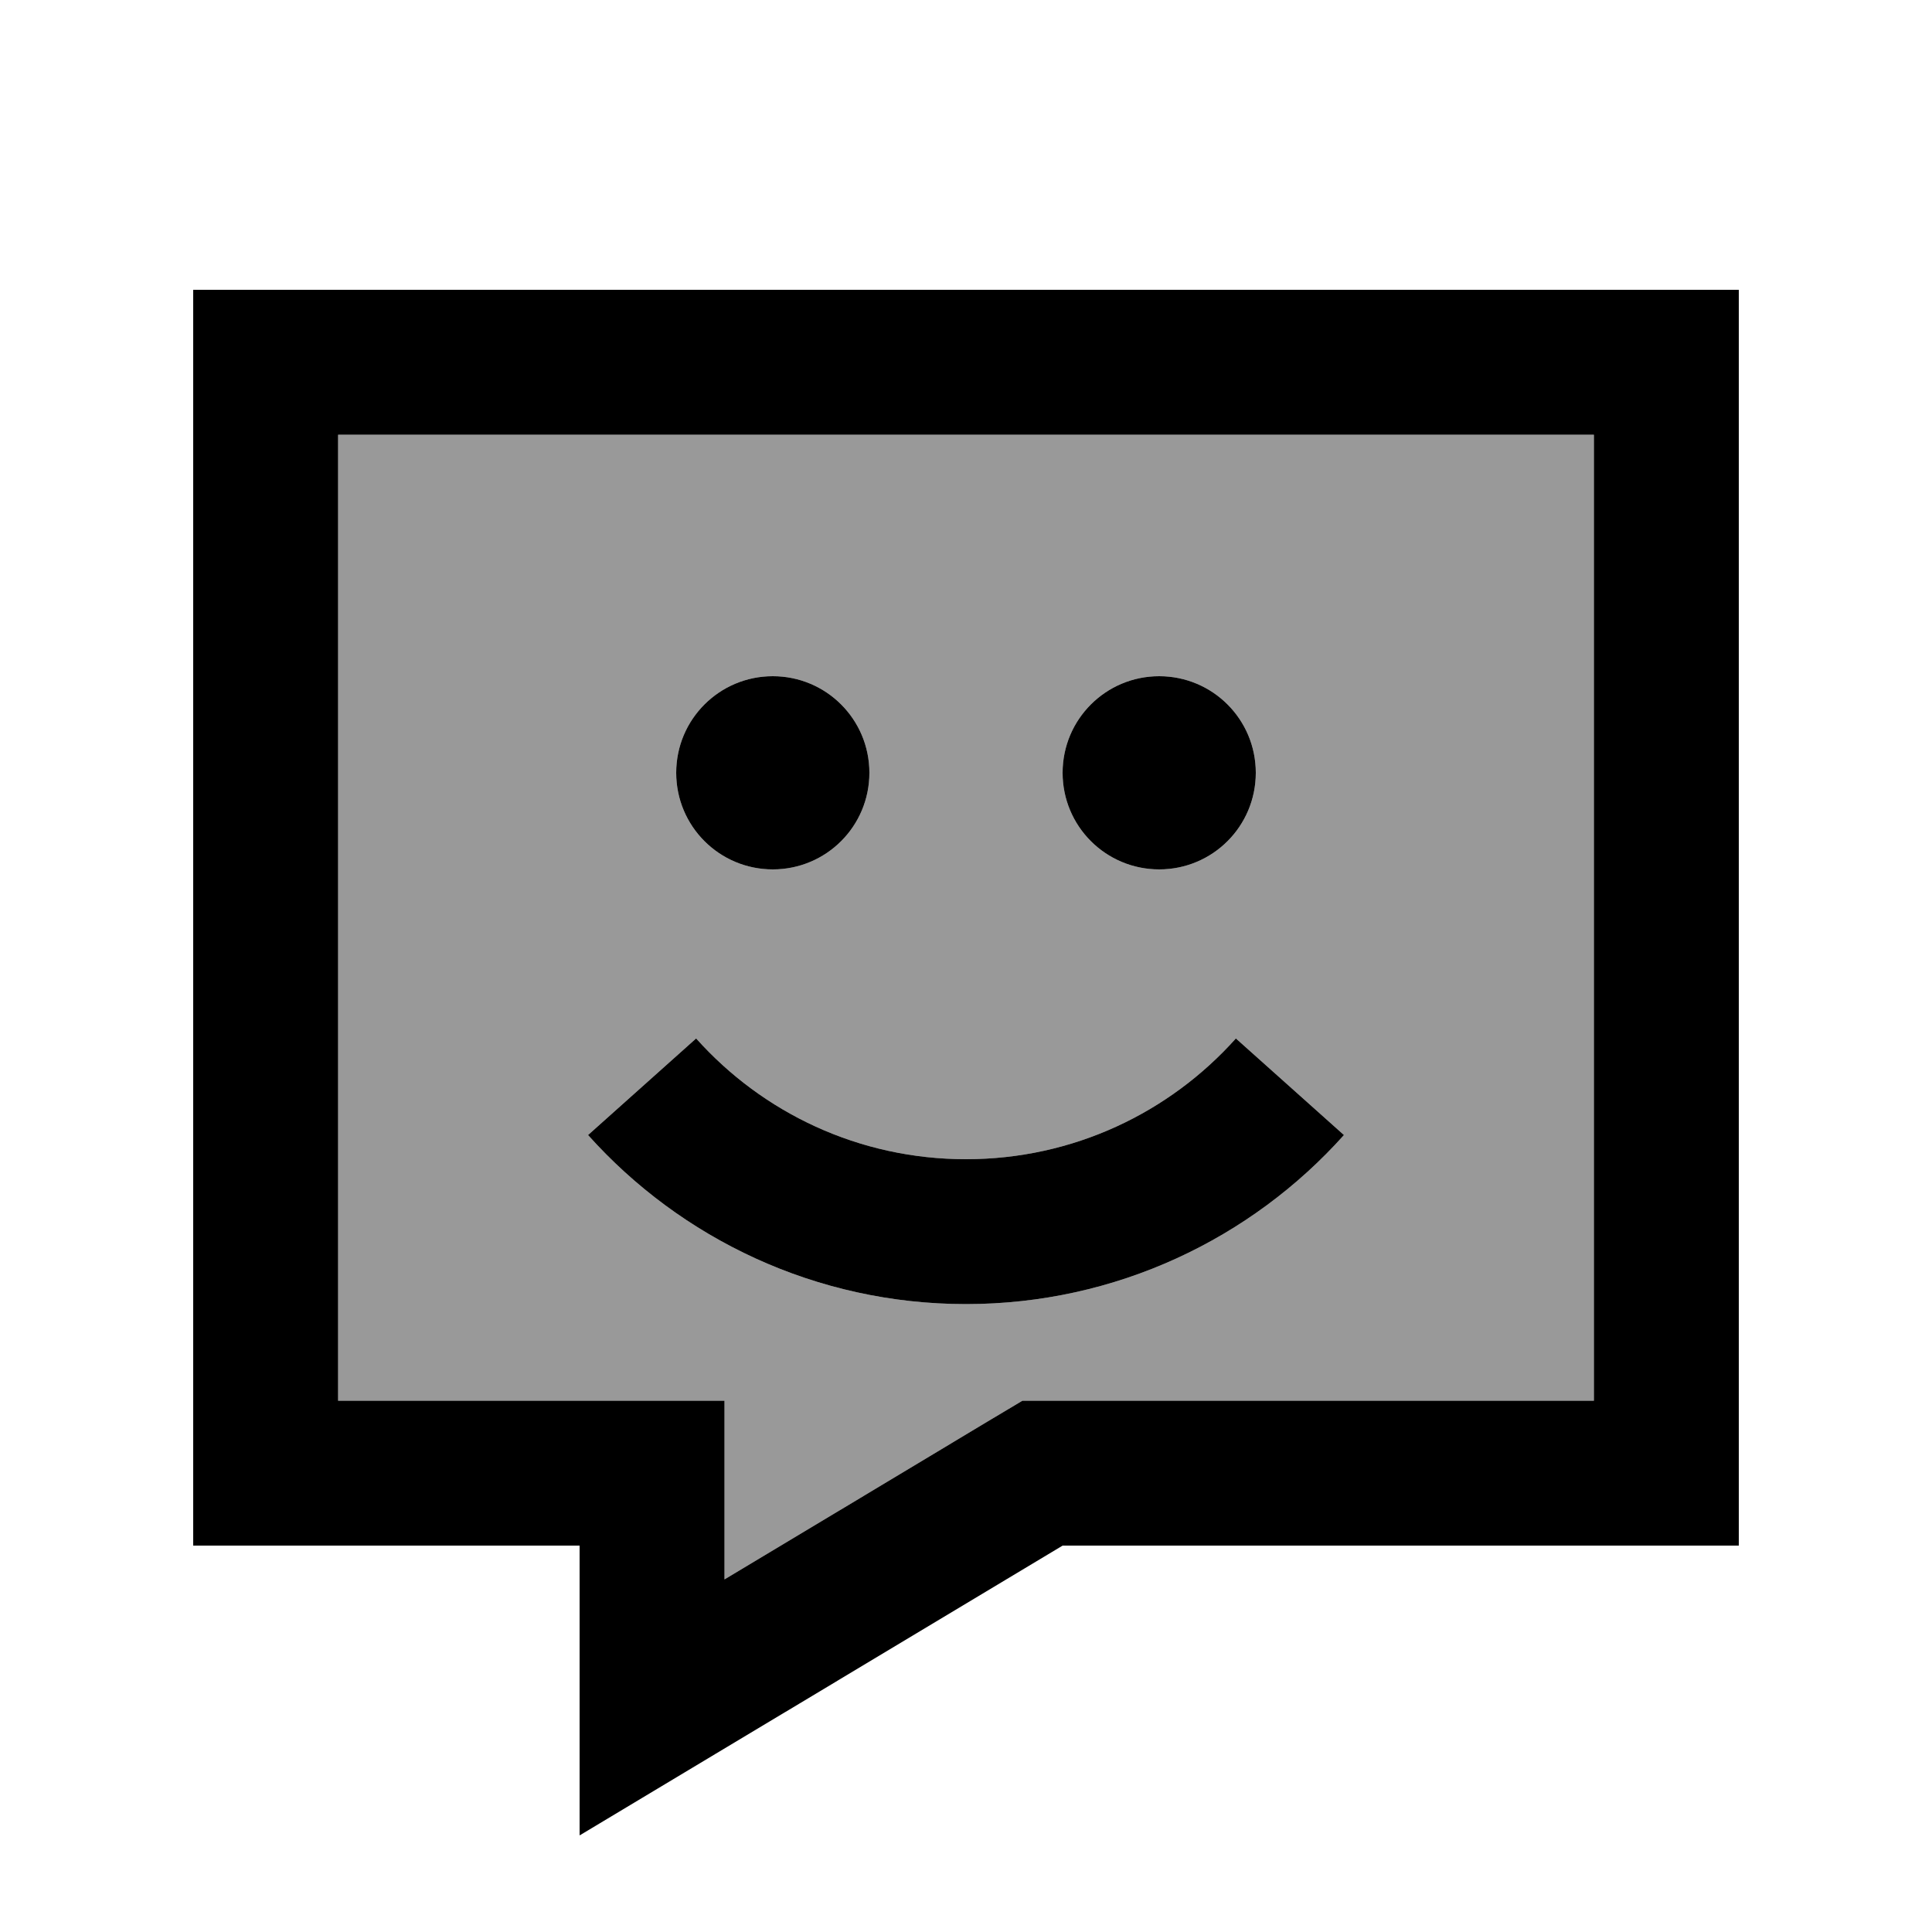 <svg xmlns="http://www.w3.org/2000/svg" viewBox="0 0 640 640"><!--! Font Awesome Pro 7.1.0 by @fontawesome - https://fontawesome.com License - https://fontawesome.com/license (Commercial License) Copyright 2025 Fonticons, Inc. --><path opacity=".4" fill="currentColor" d="M112 144L112 464L240 464L240 523.2C262.9 509.5 307.8 482.5 327.3 470.8L338.7 464L528 464L528 144L112 144zM194.8 376L230.6 344C252.6 368.6 284.5 384 320 384C355.5 384 387.4 368.6 409.4 344L445.2 376C414.5 410.3 369.7 432 320 432C270.3 432 225.5 410.3 194.8 376zM288 256C288 273.7 273.7 288 256 288C238.3 288 224 273.7 224 256C224 238.3 238.3 224 256 224C273.7 224 288 238.3 288 256zM416 256C416 273.7 401.7 288 384 288C366.3 288 352 273.7 352 256C352 238.3 366.3 224 384 224C401.7 224 416 238.3 416 256z"/><path fill="currentColor" d="M264.7 564.4C252.1 571.9 227.9 586.5 192 608L192 512L64 512L64 96L576 96L576 512L352 512L264.7 564.4zM240 523.2C262.9 509.5 307.8 482.5 327.3 470.8L338.7 464L528 464L528 144L112 144L112 464L240 464L240 523.2zM256 224C273.7 224 288 238.3 288 256C288 273.7 273.7 288 256 288C238.3 288 224 273.7 224 256C224 238.3 238.3 224 256 224zM384 224C401.7 224 416 238.3 416 256C416 273.7 401.7 288 384 288C366.3 288 352 273.7 352 256C352 238.3 366.3 224 384 224zM230.6 344C252.6 368.6 284.5 384 320 384C355.5 384 387.4 368.6 409.4 344L445.2 376C414.5 410.3 369.7 432 320 432C270.3 432 225.5 410.3 194.8 376L230.6 344z"/></svg>